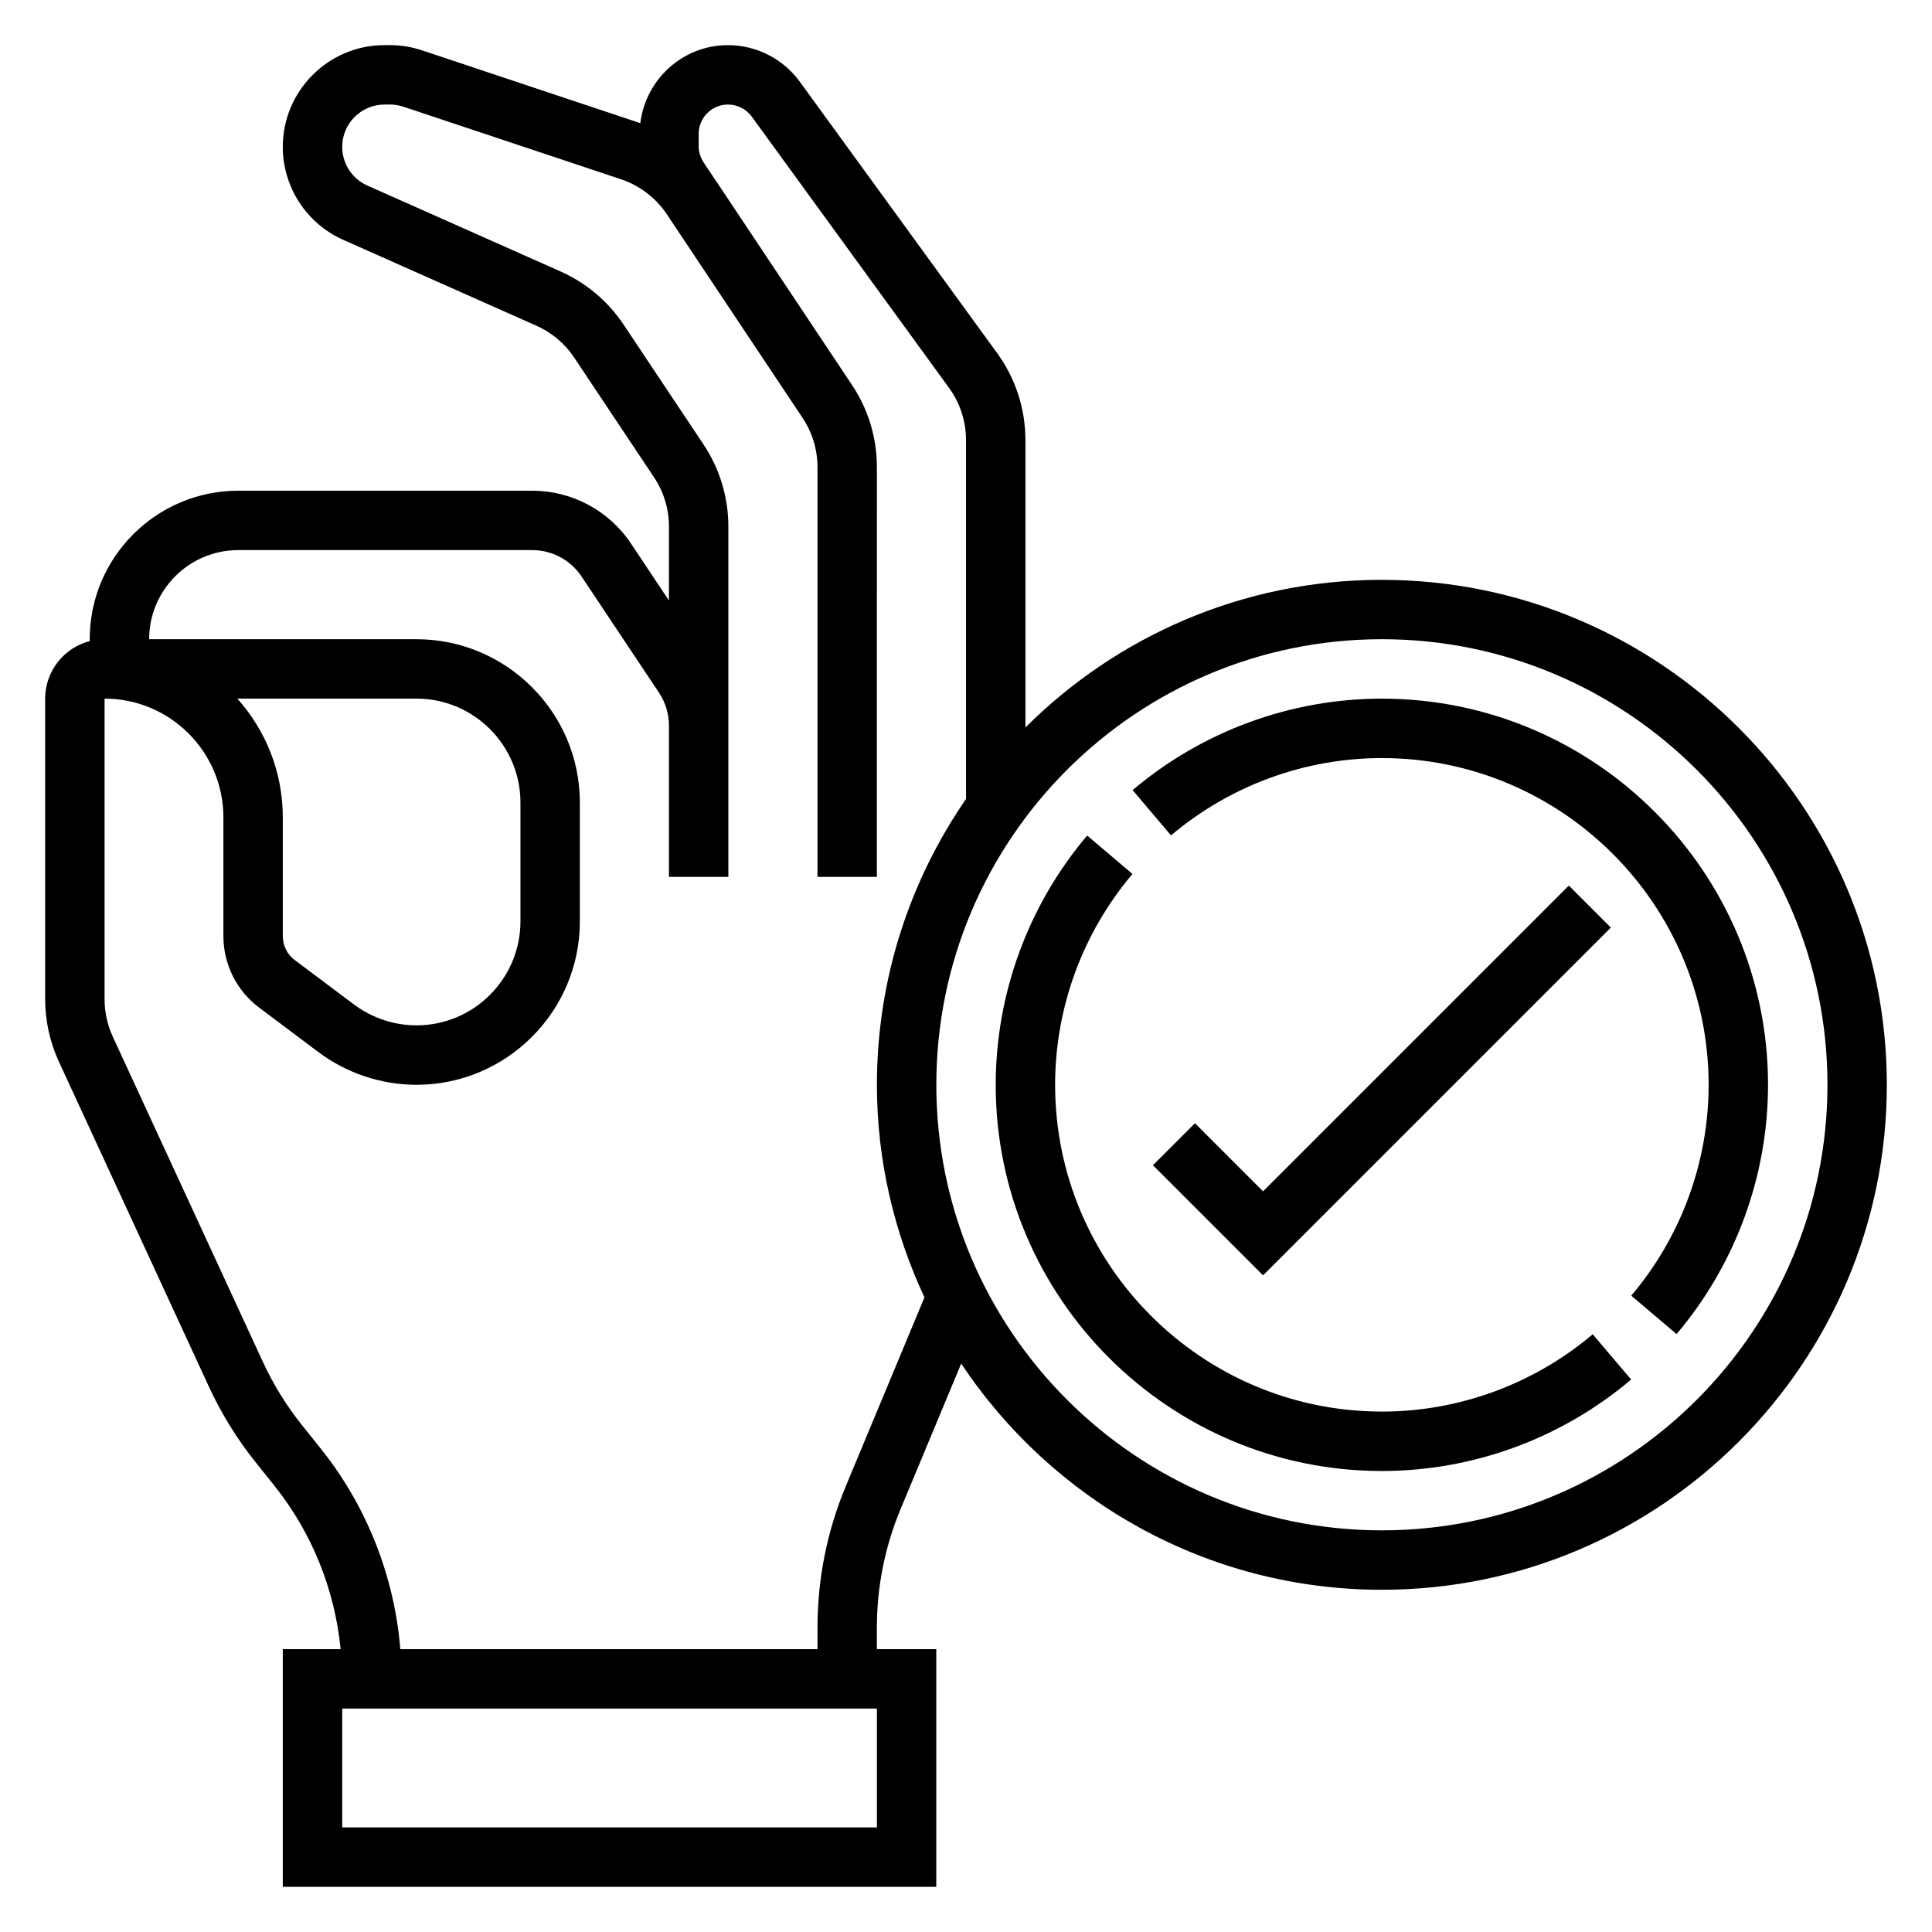 <?xml version="1.0" encoding="UTF-8"?>
<!-- Uploaded to: SVG Repo, www.svgrepo.com, Generator: SVG Repo Mixer Tools -->
<svg fill="#000000" width="800px" height="800px" version="1.1" viewBox="144 144 512 512" xmlns="http://www.w3.org/2000/svg">
 <g>
  <path d="m510.21 297.66c-36.84 0-70.242 14.965-94.465 39.133v-76.121c0-8.367-2.598-16.383-7.527-23.145l-52.27-71.879c-4.406-6.066-11.523-9.688-19.023-9.688-11.996 0-21.812 9.062-23.23 20.688-0.062-0.023-0.109-0.055-0.172-0.07l-57.672-19.23c-2.75-0.922-5.613-1.387-8.52-1.387h-1.434c-14.859 0-26.953 12.094-26.953 26.961 0 10.645 6.281 20.309 16.004 24.633l51.176 22.75c4.102 1.812 7.574 4.746 10.051 8.469l21.137 31.699c2.602 3.891 3.969 8.418 3.969 13.102v19.57l-10.051-15.082c-5.859-8.777-15.652-14.02-26.199-14.02h-77.895c-21.703 0-39.359 17.656-39.359 39.359 0 0.164 0 0.332 0.008 0.496-6.785 1.746-11.816 7.918-11.816 15.246v79.672c0 5.652 1.25 11.352 3.621 16.5l39.754 86.129c3.312 7.172 7.484 13.934 12.406 20.074l5 6.25c9.918 12.398 15.988 27.539 17.523 43.281h-15.328v62.977h173.18v-62.977h-15.742v-5.668c0-10.871 2.125-21.477 6.297-31.496l16.051-38.52c23.996 36.086 64.984 59.941 111.48 59.941 73.793 0 133.82-60.031 133.82-133.82s-60.031-133.82-133.82-133.82zm-133.82 330.62h-141.7v-31.488h141.7zm-8.234-90.453c-4.984 11.953-7.512 24.594-7.512 37.551v5.668h-110.55c-1.582-19.316-8.91-37.934-21.059-53.113l-5-6.25c-4.125-5.156-7.629-10.824-10.398-16.84l-39.754-86.129c-1.414-3.082-2.168-6.508-2.168-9.898v-79.676c17.367 0 31.488 14.121 31.488 31.488v31.488c0 7.391 3.527 14.461 9.445 18.887l15.734 11.809c7.457 5.59 16.676 8.668 25.988 8.668 23.867 0 43.297-19.43 43.297-43.297v-31.488c0-23.867-19.43-43.297-43.297-43.297h-70.848c0-13.02 10.598-23.617 23.617-23.617h77.895c5.273 0 10.172 2.621 13.098 7.016l20.5 30.758c1.734 2.602 2.648 5.625 2.648 8.734v40.086h15.742v-92.805c0-7.801-2.281-15.352-6.613-21.828l-21.137-31.699c-4.141-6.211-9.941-11.098-16.766-14.129l-51.168-22.75c-4.035-1.797-6.648-5.82-6.648-10.246 0-6.188 5.027-11.215 11.215-11.215h1.434c1.203 0 2.41 0.188 3.543 0.566l57.664 19.223c4.945 1.645 9.258 4.938 12.156 9.266l25.52 38.281 10.453 15.68c2.598 3.898 3.965 8.426 3.965 13.109v108.55h15.742l0.004-108.55c0-7.801-2.281-15.352-6.613-21.828l-35.945-53.938c-0.023-0.039-0.062-0.07-0.094-0.109l-3.273-4.914c-0.852-1.301-1.309-2.789-1.309-4.332v-3.234c0-4.285 3.488-7.769 7.773-7.769 2.481 0 4.832 1.195 6.297 3.195l52.27 71.871c2.953 4.07 4.512 8.863 4.512 13.895v95.07c-14.863 21.562-23.617 47.641-23.617 75.746 0 20.145 4.606 39.188 12.602 56.34zm-161.26-208.69h47.477c15.191 0 27.551 12.359 27.551 27.551v31.488c0 15.191-12.359 27.551-27.551 27.551-5.926 0-11.793-1.961-16.539-5.512l-15.742-11.809c-1.973-1.473-3.144-3.828-3.144-6.293v-31.488c0-12.082-4.566-23.125-12.051-31.488zm303.32 220.42c-65.109 0-118.08-52.973-118.08-118.08s52.973-118.08 118.08-118.08 118.08 52.973 118.08 118.08c0 65.113-52.973 118.08-118.08 118.08z"/>
  <path d="m559.75 378.69-81.027 81.027-18.051-18.051-11.129 11.133 29.18 29.18 92.156-92.156z"/>
  <path d="m510.21 518.08c-47.742 0-86.594-38.848-86.594-86.594 0-20.43 7.281-40.266 20.5-55.875l-12.004-10.18c-15.625 18.453-24.238 41.914-24.238 66.059 0 56.426 45.91 102.34 102.34 102.34 24.145 0 47.602-8.613 66.055-24.238l-10.18-12.004c-15.609 13.215-35.449 20.496-55.875 20.496z"/>
  <path d="m510.21 329.15c-24.145 0-47.602 8.613-66.055 24.238l10.18 12.004c15.609-13.215 35.445-20.496 55.875-20.496 47.742 0 86.594 38.848 86.594 86.594 0 20.43-7.281 40.266-20.5 55.875l12.004 10.18c15.625-18.453 24.238-41.914 24.238-66.055 0-56.43-45.91-102.34-102.34-102.34z"/>
 </g>
</svg>